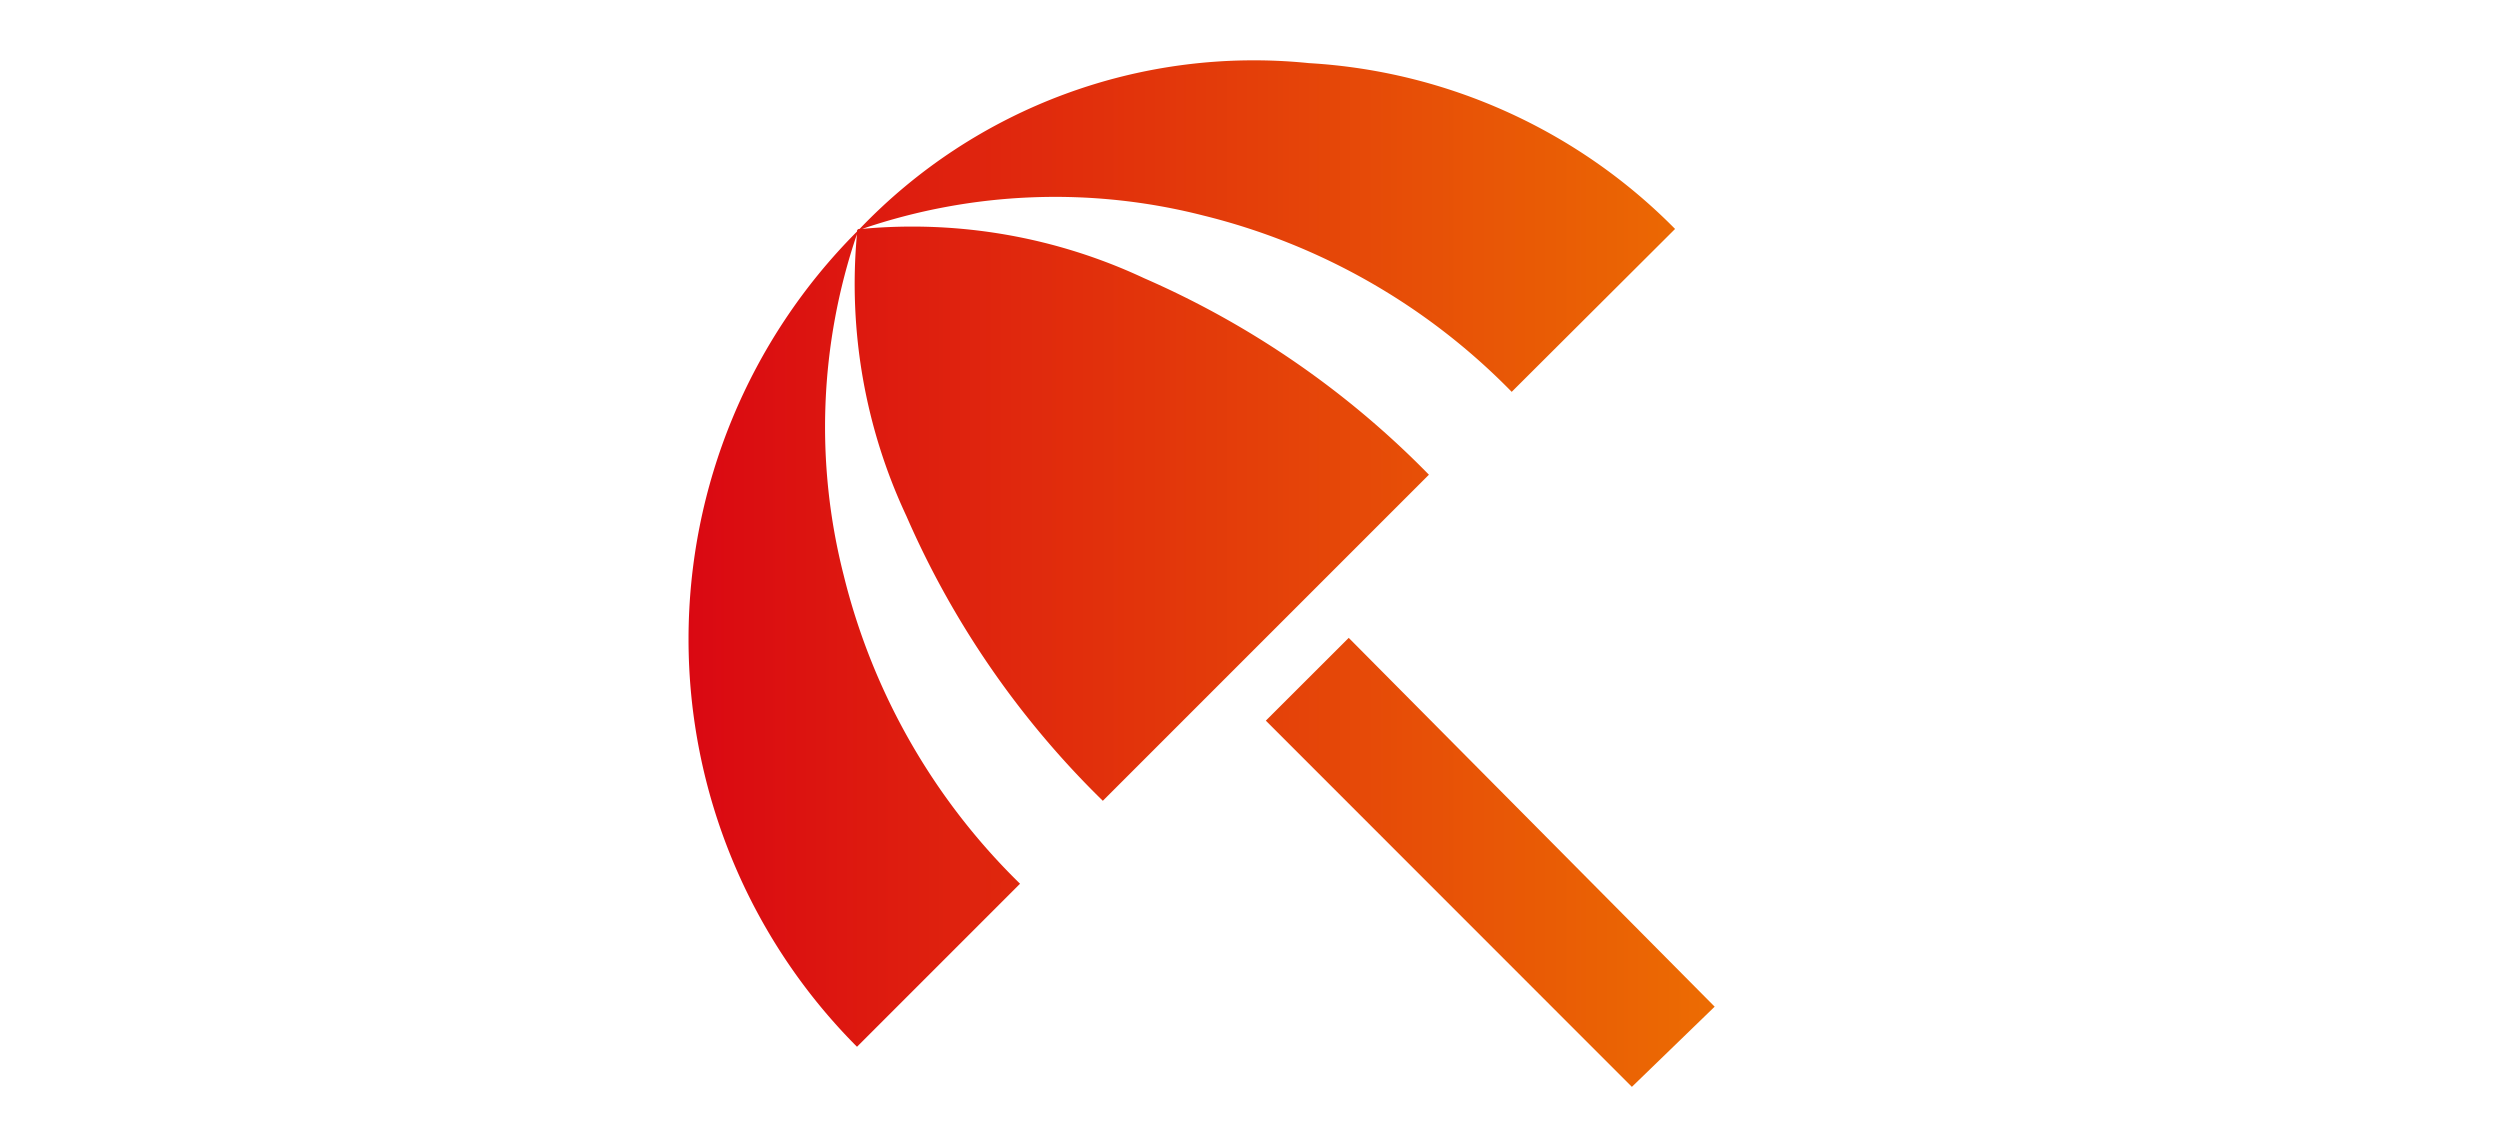 <?xml version="1.0" encoding="UTF-8"?>
<svg xmlns="http://www.w3.org/2000/svg" xmlns:xlink="http://www.w3.org/1999/xlink" width="69" height="31" viewBox="0 0 69 31">
  <defs>
    <style>.a{fill:none;opacity:0.364;}.b{fill:url(#a);}</style>
    <linearGradient id="a" y1="0.5" x2="1" y2="0.5" gradientUnits="objectBoundingBox">
      <stop offset="0" stop-color="#da0812"></stop>
      <stop offset="1" stop-color="#ef7c00"></stop>
    </linearGradient>
  </defs>
  <g transform="translate(-66 -1906)">
    <rect class="a" width="69" height="31" transform="translate(66 1906)"></rect>
    <path class="b" d="M206.285,254.513a17.878,17.878,0,0,0-8.521-4.869,16.5,16.5,0,0,0-9.405.371,15.085,15.085,0,0,1,7.784,1.363A24.949,24.949,0,0,1,204,256.8l-9,9a24.865,24.865,0,0,1-5.42-7.856,15.085,15.085,0,0,1-1.366-7.784,16.536,16.536,0,0,0-.368,9.408,17.866,17.866,0,0,0,4.869,8.521l-4.5,4.5a15.935,15.935,0,0,1,0-22.5.064.064,0,0,1,.072-.072,15.043,15.043,0,0,1,12.4-4.577,15.451,15.451,0,0,1,10.107,4.577Zm-6.786,9.075,2.288-2.285,10.1,10.179-2.285,2.213Z" transform="translate(-98.562 1662.302)"></path>
  </g>
</svg>
